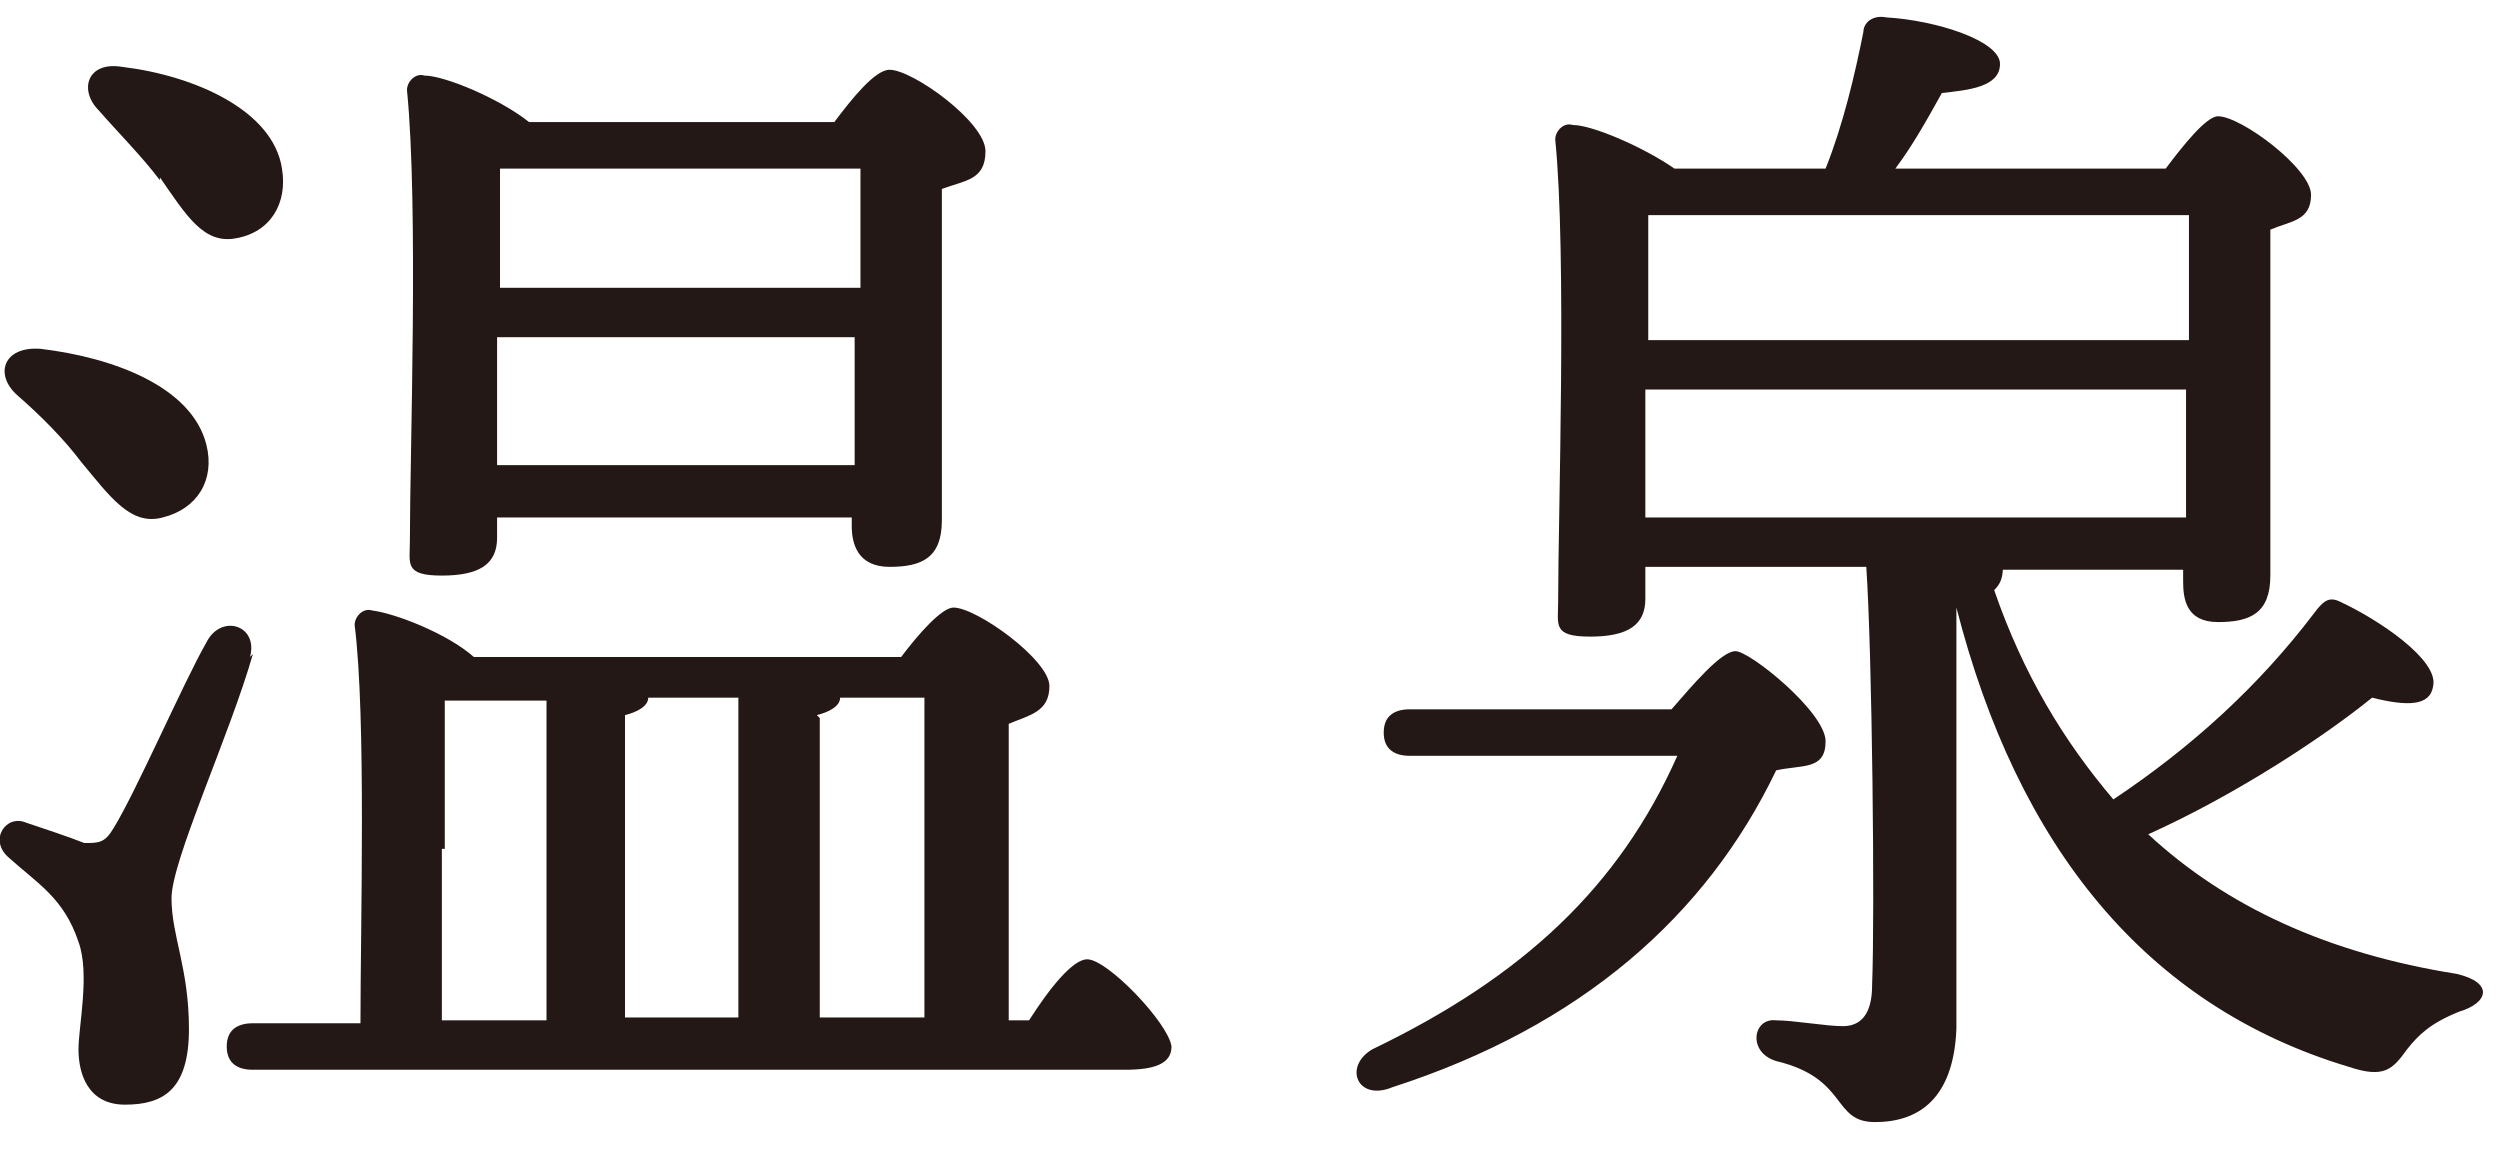 <?xml version="1.0" encoding="UTF-8"?>
<svg id="_レイヤー_1" data-name="レイヤー_1" xmlns="http://www.w3.org/2000/svg" version="1.1" viewBox="0 0 86 40">
  <!-- Generator: Adobe Illustrator 29.5.1, SVG Export Plug-In . SVG Version: 2.1.0 Build 141)  -->
  <defs>
    <style>
      .st0 {
        fill: #231815;
      }
    </style>
  </defs>
  <path class="st0" d="M48.5,24.4h9c.7-.8,1.7-2,2.2-2s3.1,2.1,3.1,3.1-.8.8-1.7,1c-2.4,5-6.7,8.8-13.2,10.9-1.2.5-1.7-.7-.7-1.3,5.2-2.5,8.5-5.6,10.5-10.1h-9.2c-.5,0-.9-.2-.9-.8s.4-.8.9-.8ZM56.6,13.4v4.4h18.6v-4.4s-18.6,0-18.6,0ZM57,7.4h-.3c0,.9,0,2.9,0,4.3h18.6v-4.3h-18.3ZM68.9,19.5h0c0,.4-.1.6-.3.8,1,2.9,2.4,5.2,4.1,7.2,2.7-1.8,5-3.9,6.9-6.4.3-.4.5-.6.9-.4,1.3.6,3.4,2,3.2,2.9-.1.7-.9.7-2.1.4-1.6,1.3-4.6,3.3-7.7,4.7,2.7,2.5,6.2,4.1,10.6,4.8,1.3.3,1.1,1,.1,1.3-1,.4-1.4.8-1.8,1.3-.5.7-.8,1-2,.6-7-2.1-11.4-7.6-13.5-15.8h0v14.5c-.1,2.4-1.3,3.2-2.8,3.2s-.9-1.5-3.4-2.1c-1-.3-.8-1.5,0-1.4.6,0,1.7.2,2.3.2s1-.4,1-1.4c.1-2.5,0-11.5-.2-14.4h-7.6v1.1c0,.9-.6,1.3-1.9,1.3s-1.1-.4-1.1-1.2c0-3,.3-11.9-.1-15.9,0-.3.3-.6.6-.5.7,0,2.5.8,3.5,1.5h5.2c.6-1.5,1-3.2,1.3-4.7,0-.3.3-.6.8-.5,1.7.1,3.9.8,3.9,1.6s-1.1.9-2,1c-.5.9-1,1.8-1.6,2.6h9.3c.6-.8,1.4-1.8,1.8-1.8.8,0,3.2,1.8,3.2,2.7s-.7.9-1.4,1.2c0,3,0,10.3,0,11.9,0,1.3-.7,1.6-1.8,1.6s-1.2-.8-1.2-1.4v-.4h-6.3Z"/>
  <path class="st0" d="M29.5,5.8h-12.3c0,.8,0,2.7,0,4.1h12.4v-4.1ZM17.1,16h12.3v-4.4s-12.3,0-12.3,0v4.4ZM17.1,17.7v.8c0,.9-.6,1.3-1.9,1.3s-1.1-.4-1.1-1.2c0-3,.3-11.5-.1-15.5,0-.3.3-.6.6-.5.7,0,2.6.8,3.6,1.6h10.5c.6-.8,1.4-1.8,1.9-1.8.8,0,3.3,1.8,3.3,2.8s-.7,1-1.5,1.3c0,3.1,0,9.8,0,11.4,0,1.3-.7,1.6-1.8,1.6s-1.3-.8-1.3-1.4v-.3h-12.3ZM5.5,6.2c-.6-.8-1.4-1.6-2.1-2.4-.7-.7-.4-1.7.8-1.5,2.5.3,5.2,1.5,5.5,3.5.2,1.2-.4,2.2-1.6,2.4-1.1.2-1.7-.8-2.6-2.1ZM.6,13.6c-.8-.7-.5-1.7.8-1.6,2.5.3,5.2,1.3,5.7,3.3.3,1.2-.3,2.2-1.5,2.5-1.1.3-1.8-.7-2.8-1.9-.6-.8-1.4-1.6-2.2-2.3ZM8.7,22.5c-.8,2.8-2.8,7.1-2.8,8.4s.6,2.4.6,4.5-.9,2.6-2.2,2.6-1.6-1.1-1.6-1.9.4-2.6,0-3.7c-.5-1.5-1.4-2-2.4-2.9-.7-.6-.1-1.5.6-1.2.6.2,1.5.5,2,.7.5,0,.7,0,1-.5.8-1.3,2.4-5,3.2-6.4.5-1,1.8-.6,1.5.5ZM15.2,29.2v5.9h3.6v-11h-3.5c0,1.2,0,4.4,0,5.1ZM28.2,24.7v10.3h3.6c0-2.6,0-8.5,0-11h-2.9c0,.3-.4.5-.8.6ZM21.5,24.7v10.3h3.9v-11h-3.1c0,.3-.4.5-.8.6ZM34.7,35.1h.7c.7-1.1,1.5-2.1,2-2.1.7,0,2.8,2.2,2.9,3,0,.6-.6.8-1.6.8H8.7c-.5,0-.9-.2-.9-.8s.4-.8.9-.8h3.7c0-3.4.2-10.5-.2-13.7,0-.3.3-.6.6-.5.8.1,2.6.8,3.5,1.6h14.7c.6-.8,1.4-1.7,1.8-1.7.8,0,3.3,1.8,3.3,2.7s-.7,1-1.4,1.3c0,2.4,0,7.6,0,10.3Z"/>
</svg>